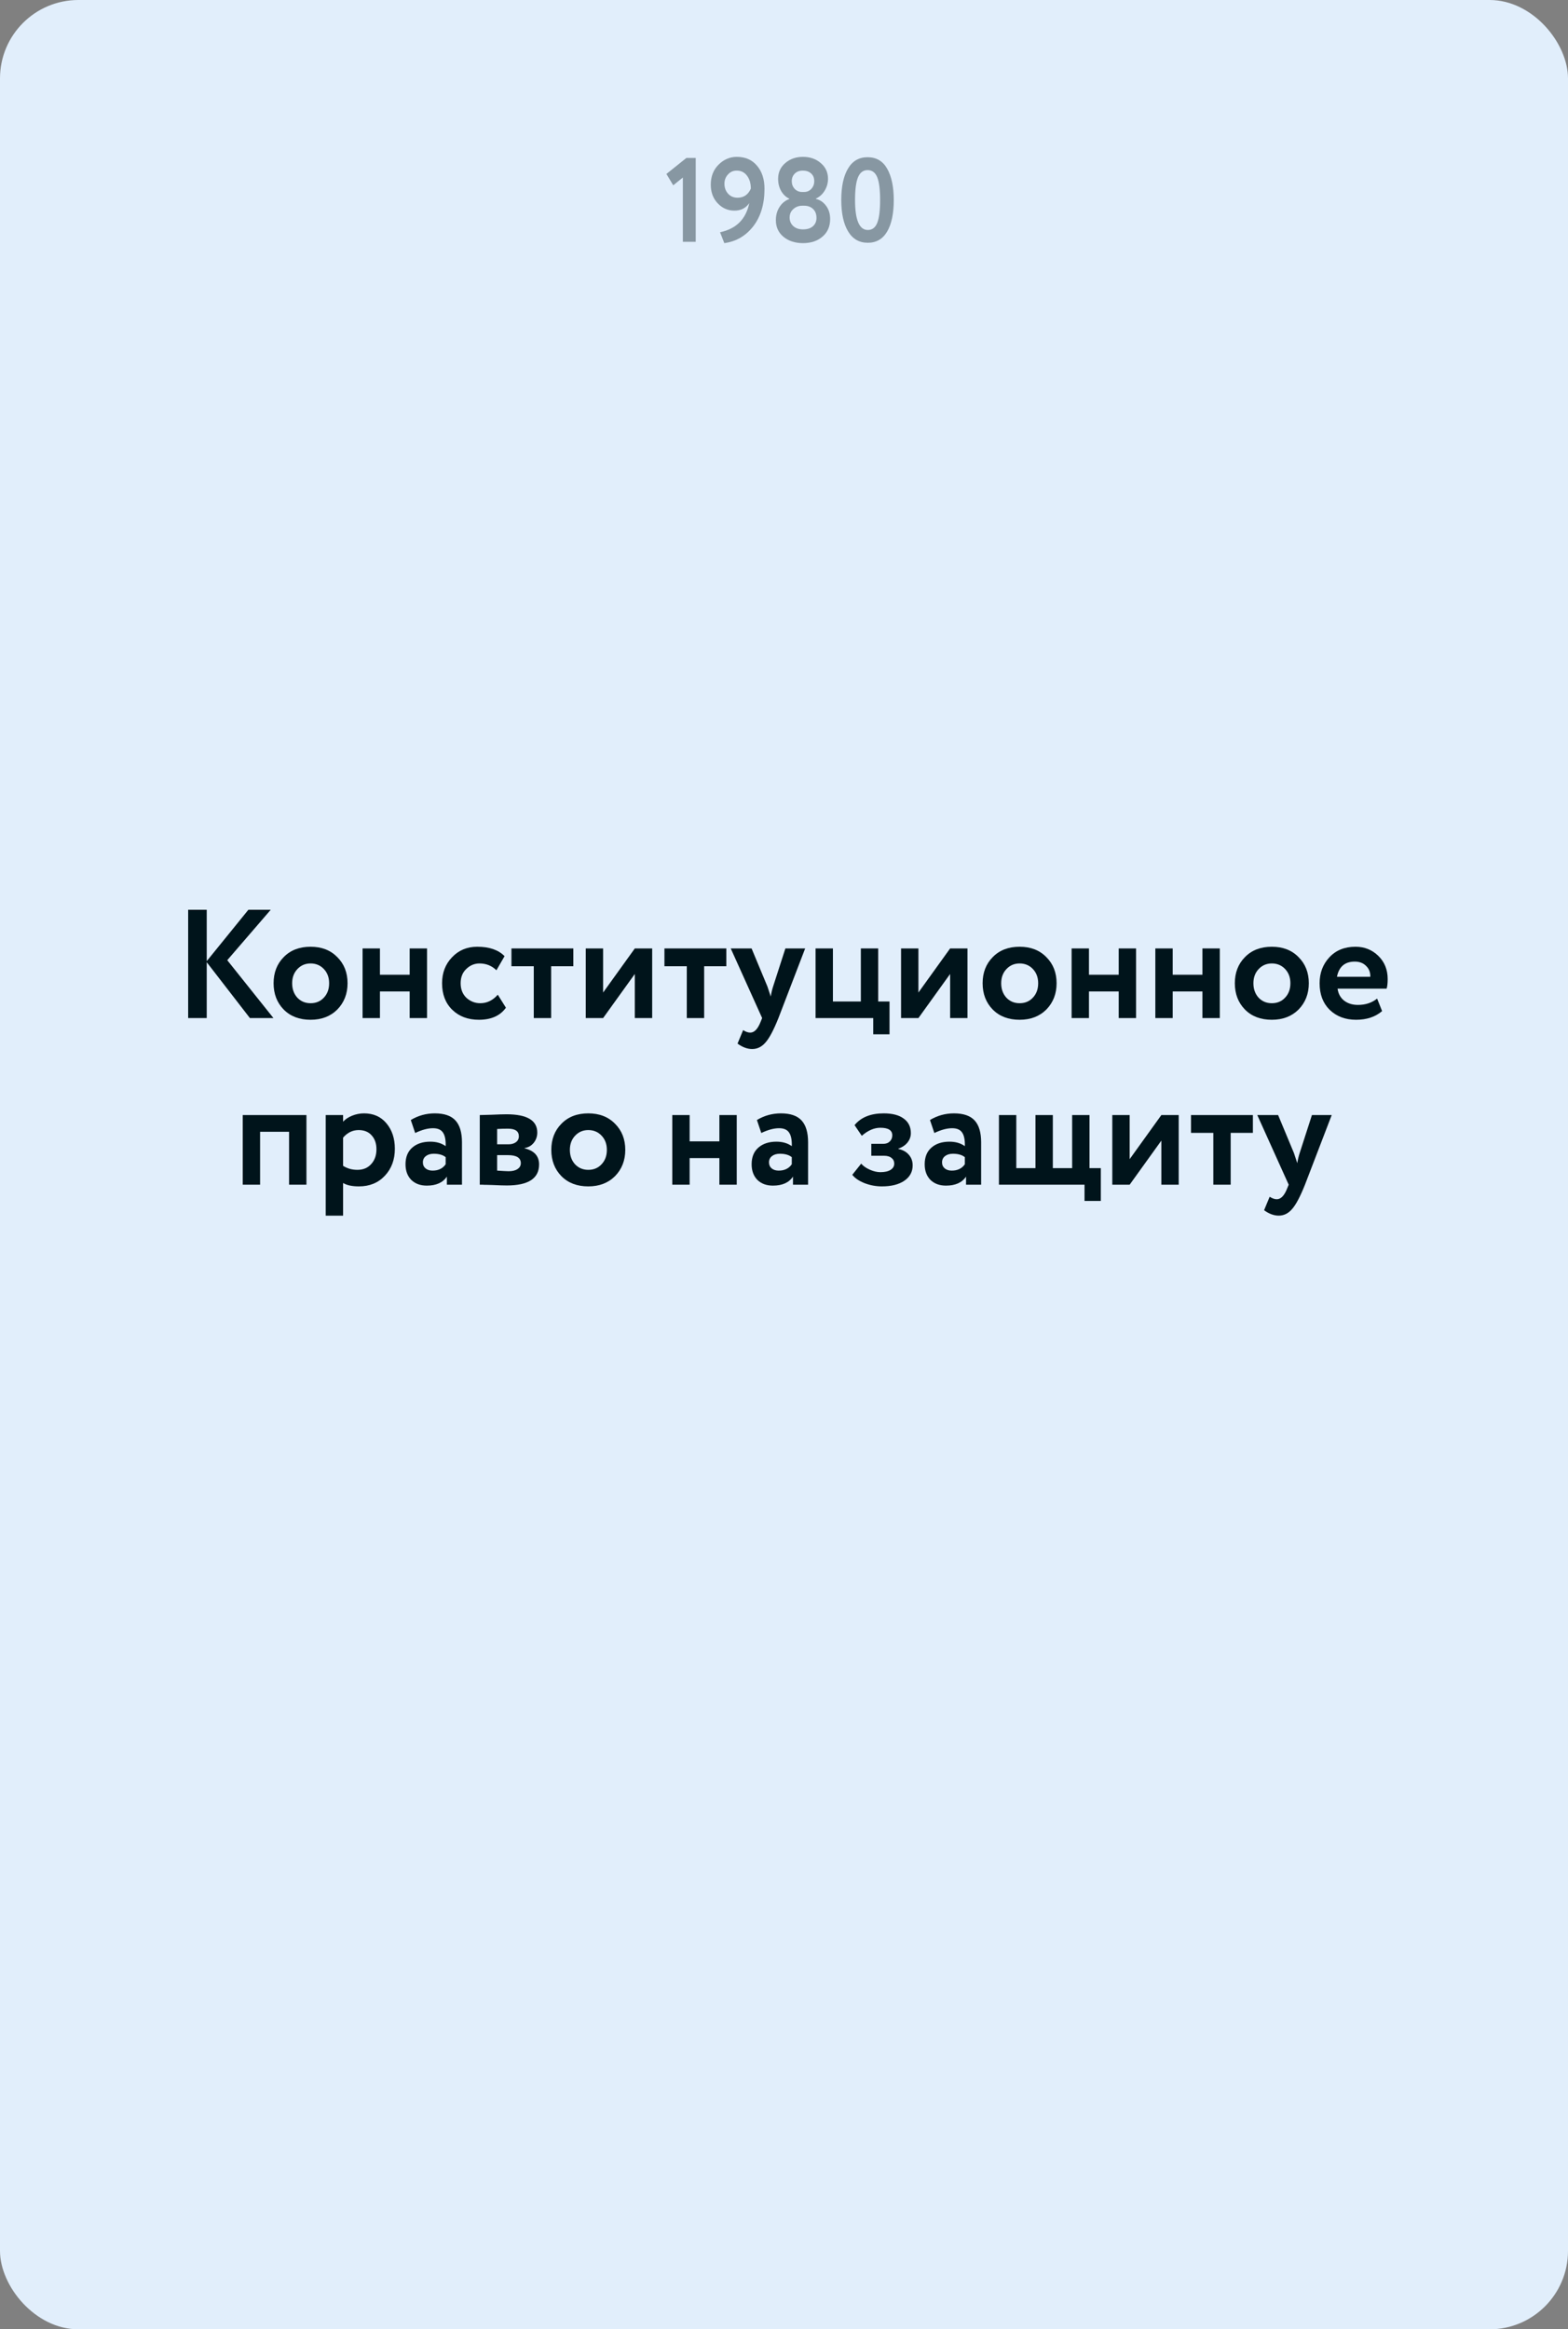 <?xml version="1.0" encoding="UTF-8"?> <svg xmlns="http://www.w3.org/2000/svg" width="200" height="297" viewBox="0 0 200 297" fill="none"><rect x="0" y="0" width="200" height="297" fill="#808080" stroke="none"/> <rect width="200" height="297" rx="10" fill="#E1EEFB"></rect> <path d="M26.368 129.809H24V116H26.368V122.55L31.682 116H34.532L28.987 122.431L34.878 129.809H31.875L26.368 122.688V129.809Z" fill="#00141B"></path> <path d="M36.187 128.724C35.327 127.843 34.897 126.725 34.897 125.371C34.897 124.016 35.327 122.905 36.187 122.037C37.047 121.155 38.189 120.715 39.614 120.715C41.026 120.715 42.161 121.155 43.022 122.037C43.894 122.905 44.331 124.016 44.331 125.371C44.331 126.712 43.894 127.83 43.022 128.724C42.149 129.592 41.013 130.026 39.614 130.026C38.189 130.026 37.047 129.592 36.187 128.724ZM37.939 123.556C37.489 124.029 37.265 124.634 37.265 125.371C37.265 126.107 37.483 126.719 37.919 127.205C38.369 127.679 38.933 127.915 39.614 127.915C40.307 127.915 40.871 127.679 41.308 127.205C41.757 126.732 41.982 126.12 41.982 125.371C41.982 124.634 41.757 124.029 41.308 123.556C40.859 123.082 40.294 122.845 39.614 122.845C38.946 122.845 38.388 123.082 37.939 123.556Z" fill="#00141B"></path> <path d="M54.468 129.809H52.254V126.416H48.461V129.809H46.247V120.932H48.461V124.286H52.254V120.932H54.468V129.809Z" fill="#00141B"></path> <path d="M63.492 126.83L64.532 128.488C63.8 129.513 62.651 130.026 61.085 130.026C59.686 130.026 58.55 129.599 57.677 128.744C56.817 127.902 56.387 126.778 56.387 125.371C56.387 124.042 56.811 122.938 57.658 122.056C58.505 121.162 59.577 120.715 60.873 120.715C62.414 120.715 63.575 121.116 64.358 121.918L63.319 123.714C62.728 123.135 62.009 122.845 61.162 122.845C60.52 122.845 59.956 123.082 59.468 123.556C58.993 124.003 58.756 124.608 58.756 125.371C58.756 126.133 58.999 126.752 59.487 127.225C60.001 127.685 60.591 127.915 61.258 127.915C62.118 127.915 62.863 127.554 63.492 126.83Z" fill="#00141B"></path> <path d="M68.084 123.201H65.235V120.932H73.129V123.201H70.298V129.809H68.084V123.201Z" fill="#00141B"></path> <path d="M80.971 124.187L76.927 129.809H74.713V120.932H76.927V126.554L80.971 120.932H83.185V129.809H80.971V124.187Z" fill="#00141B"></path> <path d="M87.601 123.201H84.751V120.932H92.645V123.201H89.815V129.809H87.601V123.201Z" fill="#00141B"></path> <path d="M100.177 120.932H102.699L99.291 129.809C98.675 131.348 98.123 132.387 97.635 132.926C97.16 133.479 96.596 133.755 95.941 133.755C95.325 133.755 94.702 133.525 94.073 133.064L94.786 131.348C95.119 131.559 95.421 131.664 95.691 131.664C96.217 131.664 96.66 131.203 97.019 130.283L97.212 129.809L93.207 120.932H95.864L97.885 125.785C97.911 125.851 98.052 126.278 98.309 127.067C98.386 126.581 98.489 126.147 98.617 125.765L100.177 120.932Z" fill="#00141B"></path> <path d="M111.381 129.809H104.026V120.932H106.24V127.698H109.802V120.932H112.016V127.698H113.46V131.881H111.381V129.809Z" fill="#00141B"></path> <path d="M121.189 124.187L117.145 129.809H114.931V120.932H117.145V126.554L121.189 120.932H123.403V129.809H121.189V124.187Z" fill="#00141B"></path> <path d="M126.625 128.724C125.765 127.843 125.335 126.725 125.335 125.371C125.335 124.016 125.765 122.905 126.625 122.037C127.485 121.155 128.627 120.715 130.052 120.715C131.464 120.715 132.6 121.155 133.46 122.037C134.333 122.905 134.769 124.016 134.769 125.371C134.769 126.712 134.333 127.83 133.46 128.724C132.587 129.592 131.451 130.026 130.052 130.026C128.627 130.026 127.485 129.592 126.625 128.724ZM128.377 123.556C127.928 124.029 127.703 124.634 127.703 125.371C127.703 126.107 127.921 126.719 128.358 127.205C128.807 127.679 129.372 127.915 130.052 127.915C130.745 127.915 131.31 127.679 131.746 127.205C132.196 126.732 132.42 126.12 132.42 125.371C132.42 124.634 132.196 124.029 131.746 123.556C131.297 123.082 130.732 122.845 130.052 122.845C129.385 122.845 128.826 123.082 128.377 123.556Z" fill="#00141B"></path> <path d="M144.907 129.809H142.692V126.416H138.899V129.809H136.685V120.932H138.899V124.286H142.692V120.932H144.907V129.809Z" fill="#00141B"></path> <path d="M155.586 129.809H153.372V126.416H149.579V129.809H147.365V120.932H149.579V124.286H153.372V120.932H155.586V129.809Z" fill="#00141B"></path> <path d="M158.795 128.724C157.935 127.843 157.505 126.725 157.505 125.371C157.505 124.016 157.935 122.905 158.795 122.037C159.655 121.155 160.798 120.715 162.223 120.715C163.634 120.715 164.77 121.155 165.63 122.037C166.503 122.905 166.94 124.016 166.94 125.371C166.94 126.712 166.503 127.83 165.63 128.724C164.758 129.592 163.622 130.026 162.223 130.026C160.798 130.026 159.655 129.592 158.795 128.724ZM160.548 123.556C160.098 124.029 159.874 124.634 159.874 125.371C159.874 126.107 160.092 126.719 160.528 127.205C160.978 127.679 161.542 127.915 162.223 127.915C162.916 127.915 163.48 127.679 163.917 127.205C164.366 126.732 164.591 126.12 164.591 125.371C164.591 124.634 164.366 124.029 163.917 123.556C163.468 123.082 162.903 122.845 162.223 122.845C161.555 122.845 160.997 123.082 160.548 123.556Z" fill="#00141B"></path> <path d="M175.652 127.324L176.288 128.922C175.428 129.658 174.324 130.026 172.976 130.026C171.59 130.026 170.46 129.599 169.587 128.744C168.74 127.902 168.317 126.778 168.317 125.371C168.317 124.055 168.734 122.951 169.568 122.056C170.403 121.162 171.513 120.715 172.899 120.715C174.041 120.715 175.01 121.103 175.806 121.879C176.602 122.655 177 123.641 177 124.838C177 125.364 176.955 125.772 176.865 126.061H170.608C170.698 126.706 170.974 127.212 171.436 127.58C171.911 127.948 172.501 128.132 173.207 128.132C174.17 128.132 174.985 127.863 175.652 127.324ZM172.803 122.609C171.545 122.609 170.788 123.253 170.531 124.542H174.786C174.799 123.977 174.619 123.516 174.247 123.161C173.887 122.793 173.406 122.609 172.803 122.609Z" fill="#00141B"></path> <path d="M39.086 151.054H36.871V144.308H33.175V151.054H30.961V142.177H39.086V151.054Z" fill="#00141B"></path> <path d="M43.761 155H41.546V142.177H43.761V143.025C44.043 142.71 44.428 142.453 44.916 142.256C45.403 142.059 45.91 141.96 46.437 141.96C47.63 141.96 48.58 142.381 49.286 143.223C50.005 144.077 50.364 145.162 50.364 146.478C50.364 147.859 49.941 149.003 49.094 149.91C48.246 150.818 47.143 151.271 45.782 151.271C44.909 151.271 44.235 151.127 43.761 150.837V155ZM45.744 144.091C44.973 144.091 44.312 144.413 43.761 145.057V148.648C44.287 148.99 44.896 149.161 45.59 149.161C46.321 149.161 46.905 148.917 47.342 148.431C47.791 147.944 48.016 147.313 48.016 146.537C48.016 145.8 47.81 145.209 47.399 144.761C47.002 144.314 46.45 144.091 45.744 144.091Z" fill="#00141B"></path> <path d="M52.956 144.465L52.398 142.808C53.335 142.243 54.355 141.96 55.459 141.96C56.666 141.96 57.545 142.263 58.097 142.868C58.649 143.472 58.925 144.4 58.925 145.649V151.054H56.999V150.029C56.486 150.791 55.633 151.173 54.439 151.173C53.617 151.173 52.956 150.93 52.456 150.443C51.968 149.943 51.724 149.279 51.724 148.45C51.724 147.53 52.013 146.82 52.59 146.32C53.168 145.82 53.932 145.57 54.882 145.57C55.665 145.57 56.319 145.761 56.845 146.142C56.871 145.353 56.756 144.775 56.499 144.406C56.255 144.038 55.831 143.854 55.228 143.854C54.561 143.854 53.803 144.058 52.956 144.465ZM55.17 149.259C55.915 149.259 56.473 148.99 56.845 148.45V147.543C56.486 147.254 55.979 147.109 55.324 147.109C54.914 147.109 54.58 147.208 54.323 147.405C54.066 147.602 53.938 147.872 53.938 148.214C53.938 148.529 54.054 148.786 54.285 148.983C54.516 149.167 54.811 149.259 55.17 149.259Z" fill="#00141B"></path> <path d="M61.195 151.054V142.177C61.31 142.177 61.798 142.164 62.658 142.138C63.531 142.098 64.179 142.078 64.603 142.078C67.221 142.078 68.53 142.854 68.53 144.406C68.53 144.906 68.376 145.347 68.068 145.728C67.76 146.096 67.375 146.313 66.913 146.379V146.418C68.145 146.721 68.761 147.405 68.761 148.47C68.761 150.259 67.388 151.153 64.641 151.153C64.243 151.153 63.633 151.133 62.812 151.094C62.606 151.094 62.369 151.087 62.099 151.074C61.843 151.074 61.644 151.068 61.503 151.054C61.374 151.054 61.272 151.054 61.195 151.054ZM64.795 147.286H63.409V149.259C64.179 149.312 64.667 149.338 64.872 149.338C65.36 149.338 65.738 149.246 66.008 149.062C66.29 148.878 66.431 148.628 66.431 148.312C66.431 147.628 65.886 147.286 64.795 147.286ZM64.795 143.913C64.282 143.913 63.819 143.926 63.409 143.953V145.906H64.853C65.251 145.906 65.572 145.814 65.815 145.629C66.059 145.445 66.181 145.195 66.181 144.88C66.181 144.235 65.719 143.913 64.795 143.913Z" fill="#00141B"></path> <path d="M71.61 149.969C70.75 149.088 70.32 147.97 70.32 146.616C70.32 145.261 70.75 144.15 71.61 143.282C72.47 142.401 73.612 141.96 75.037 141.96C76.449 141.96 77.585 142.401 78.445 143.282C79.318 144.15 79.754 145.261 79.754 146.616C79.754 147.957 79.318 149.075 78.445 149.969C77.572 150.837 76.436 151.271 75.037 151.271C73.612 151.271 72.47 150.837 71.61 149.969ZM73.362 144.801C72.913 145.274 72.688 145.879 72.688 146.616C72.688 147.352 72.906 147.964 73.343 148.45C73.792 148.924 74.357 149.161 75.037 149.161C75.73 149.161 76.295 148.924 76.731 148.45C77.18 147.977 77.405 147.365 77.405 146.616C77.405 145.879 77.18 145.274 76.731 144.801C76.282 144.327 75.717 144.091 75.037 144.091C74.369 144.091 73.811 144.327 73.362 144.801Z" fill="#00141B"></path> <path d="M93.971 151.054H91.757V147.661H87.964V151.054H85.75V142.177H87.964V145.531H91.757V142.177H93.971V151.054Z" fill="#00141B"></path> <path d="M97.104 144.465L96.545 142.808C97.482 142.243 98.503 141.96 99.607 141.96C100.813 141.96 101.692 142.263 102.244 142.868C102.796 143.472 103.072 144.4 103.072 145.649V151.054H101.147V150.029C100.634 150.791 99.78 151.173 98.586 151.173C97.765 151.173 97.104 150.93 96.603 150.443C96.115 149.943 95.871 149.279 95.871 148.45C95.871 147.53 96.16 146.82 96.738 146.32C97.316 145.82 98.079 145.57 99.029 145.57C99.812 145.57 100.467 145.761 100.993 146.142C101.019 145.353 100.903 144.775 100.646 144.406C100.402 144.038 99.979 143.854 99.376 143.854C98.708 143.854 97.951 144.058 97.104 144.465ZM99.318 149.259C100.062 149.259 100.621 148.99 100.993 148.45V147.543C100.634 147.254 100.127 147.109 99.472 147.109C99.061 147.109 98.727 147.208 98.471 147.405C98.214 147.602 98.086 147.872 98.086 148.214C98.086 148.529 98.201 148.786 98.432 148.983C98.663 149.167 98.959 149.259 99.318 149.259Z" fill="#00141B"></path> <path d="M112.483 151.271C111.726 151.271 110.988 151.133 110.269 150.857C109.551 150.568 109.031 150.213 108.71 149.792L109.846 148.372C110.102 148.674 110.468 148.93 110.943 149.141C111.418 149.351 111.867 149.457 112.291 149.457C112.856 149.457 113.292 149.358 113.6 149.161C113.908 148.963 114.062 148.7 114.062 148.372C114.062 148.069 113.947 147.826 113.716 147.642C113.485 147.457 113.164 147.365 112.753 147.365H111.136V145.846H112.657C113.003 145.846 113.279 145.748 113.485 145.55C113.703 145.34 113.812 145.077 113.812 144.761C113.812 144.117 113.305 143.795 112.291 143.795C111.495 143.795 110.706 144.137 109.923 144.821L108.999 143.459C109.82 142.46 111.059 141.96 112.714 141.96C113.831 141.96 114.685 142.184 115.275 142.631C115.878 143.065 116.18 143.683 116.18 144.485C116.18 144.919 116.039 145.314 115.757 145.669C115.474 146.024 115.083 146.287 114.582 146.458V146.497C115.16 146.616 115.609 146.866 115.93 147.247C116.251 147.615 116.411 148.062 116.411 148.589C116.411 149.417 116.052 150.075 115.333 150.561C114.627 151.035 113.677 151.271 112.483 151.271Z" fill="#00141B"></path> <path d="M119.177 144.465L118.619 142.808C119.556 142.243 120.577 141.96 121.68 141.96C122.887 141.96 123.766 142.263 124.318 142.868C124.87 143.472 125.146 144.4 125.146 145.649V151.054H123.221V150.029C122.707 150.791 121.854 151.173 120.66 151.173C119.839 151.173 119.177 150.93 118.677 150.443C118.189 149.943 117.945 149.279 117.945 148.45C117.945 147.53 118.234 146.82 118.812 146.32C119.389 145.82 120.153 145.57 121.103 145.57C121.886 145.57 122.54 145.761 123.067 146.142C123.092 145.353 122.977 144.775 122.72 144.406C122.476 144.038 122.053 143.854 121.449 143.854C120.782 143.854 120.025 144.058 119.177 144.465ZM121.392 149.259C122.136 149.259 122.694 148.99 123.067 148.45V147.543C122.707 147.254 122.2 147.109 121.546 147.109C121.135 147.109 120.801 147.208 120.544 147.405C120.288 147.602 120.159 147.872 120.159 148.214C120.159 148.529 120.275 148.786 120.506 148.983C120.737 149.167 121.032 149.259 121.392 149.259Z" fill="#00141B"></path> <path d="M138.333 151.054H127.416V142.177H129.63V148.944H132.075V142.177H134.289V148.944H136.754V142.177H138.968V148.944H140.412V153.126H138.333V151.054Z" fill="#00141B"></path> <path d="M148.132 145.432L144.089 151.054H141.875V142.177H144.089V147.799L148.132 142.177H150.346V151.054H148.132V145.432Z" fill="#00141B"></path> <path d="M154.762 144.446H151.913V142.177H159.807V144.446H156.976V151.054H154.762V144.446Z" fill="#00141B"></path> <path d="M167.338 142.177H169.86L166.452 151.054C165.836 152.593 165.284 153.632 164.796 154.171C164.322 154.724 163.757 155 163.102 155C162.486 155 161.864 154.77 161.235 154.31L161.947 152.593C162.281 152.804 162.582 152.909 162.852 152.909C163.378 152.909 163.821 152.449 164.18 151.528L164.373 151.054L160.368 142.177H163.025L165.047 147.03C165.072 147.096 165.214 147.523 165.47 148.312C165.547 147.826 165.65 147.392 165.778 147.01L167.338 142.177Z" fill="#00141B"></path> <g opacity="0.4"> <path d="M85.871 23.626L85 22.179L87.555 20.137H88.739V30.832H87.098V22.636L85.871 23.626Z" fill="#00141B"></path> <path d="M97.512 24.068C97.512 26.038 97.026 27.643 96.056 28.882C95.105 30.091 93.882 30.797 92.388 31L91.846 29.614C93.91 29.177 95.152 27.938 95.571 25.896C95.133 26.536 94.5 26.856 93.673 26.856C92.835 26.856 92.122 26.541 91.532 25.911C90.951 25.292 90.661 24.505 90.661 23.55C90.661 22.494 90.999 21.635 91.674 20.975C92.341 20.325 93.106 20 93.972 20C95.067 20 95.928 20.376 96.555 21.127C97.193 21.869 97.512 22.849 97.512 24.068ZM95.771 24.053C95.771 23.382 95.609 22.834 95.285 22.407C94.962 21.971 94.524 21.752 93.972 21.752C93.516 21.752 93.14 21.92 92.845 22.255C92.55 22.58 92.402 22.971 92.402 23.428C92.402 23.926 92.555 24.347 92.859 24.692C93.173 25.038 93.578 25.21 94.072 25.21C94.862 25.21 95.428 24.825 95.771 24.053Z" fill="#00141B"></path> <path d="M102.303 24.479H102.574C102.935 24.479 103.24 24.347 103.487 24.083C103.735 23.809 103.858 23.484 103.858 23.108C103.858 22.681 103.725 22.351 103.459 22.118C103.192 21.874 102.84 21.752 102.403 21.752C101.974 21.752 101.632 21.879 101.375 22.133C101.118 22.387 100.99 22.712 100.99 23.108C100.99 23.484 101.113 23.809 101.361 24.083C101.618 24.347 101.932 24.479 102.303 24.479ZM102.574 26.231H102.331C101.884 26.231 101.503 26.373 101.189 26.658C100.875 26.932 100.718 27.293 100.718 27.74C100.718 28.176 100.871 28.537 101.175 28.821C101.489 29.106 101.903 29.248 102.417 29.248C102.978 29.248 103.406 29.111 103.701 28.837C104.006 28.562 104.153 28.197 104.144 27.74C104.134 27.272 103.987 26.907 103.701 26.643C103.416 26.368 103.04 26.231 102.574 26.231ZM98.963 28.075C98.963 27.425 99.12 26.861 99.434 26.384C99.748 25.896 100.162 25.561 100.676 25.378V25.332C100.257 25.139 99.915 24.82 99.648 24.373C99.382 23.916 99.249 23.392 99.249 22.803C99.249 21.981 99.553 21.31 100.162 20.792C100.771 20.264 101.522 20 102.417 20C103.321 20 104.077 20.264 104.686 20.792C105.304 21.31 105.614 21.981 105.614 22.803C105.614 23.342 105.471 23.844 105.186 24.312C104.91 24.769 104.539 25.104 104.072 25.317V25.363C104.596 25.485 105.029 25.779 105.371 26.247C105.714 26.704 105.885 27.262 105.885 27.922C105.885 28.877 105.557 29.629 104.9 30.177C104.263 30.726 103.44 31 102.431 31C101.423 31 100.595 30.736 99.948 30.208C99.291 29.669 98.963 28.958 98.963 28.075Z" fill="#00141B"></path> <path d="M110.66 20.046C111.774 20.046 112.606 20.533 113.158 21.508C113.719 22.494 114 23.824 114 25.5C114 27.227 113.719 28.567 113.158 29.522C112.597 30.477 111.774 30.954 110.689 30.954C109.595 30.954 108.757 30.472 108.177 29.507C107.597 28.542 107.306 27.206 107.306 25.5C107.306 23.784 107.592 22.448 108.163 21.493C108.734 20.528 109.566 20.046 110.66 20.046ZM109.062 25.5C109.062 28.049 109.604 29.324 110.689 29.324C111.25 29.324 111.65 29.024 111.888 28.425C112.135 27.826 112.259 26.851 112.259 25.5C112.259 24.159 112.135 23.189 111.888 22.59C111.64 21.991 111.231 21.691 110.66 21.691C110.099 21.691 109.69 22.001 109.433 22.62C109.186 23.23 109.062 24.19 109.062 25.5Z" fill="#00141B"></path> </g> </svg> 
